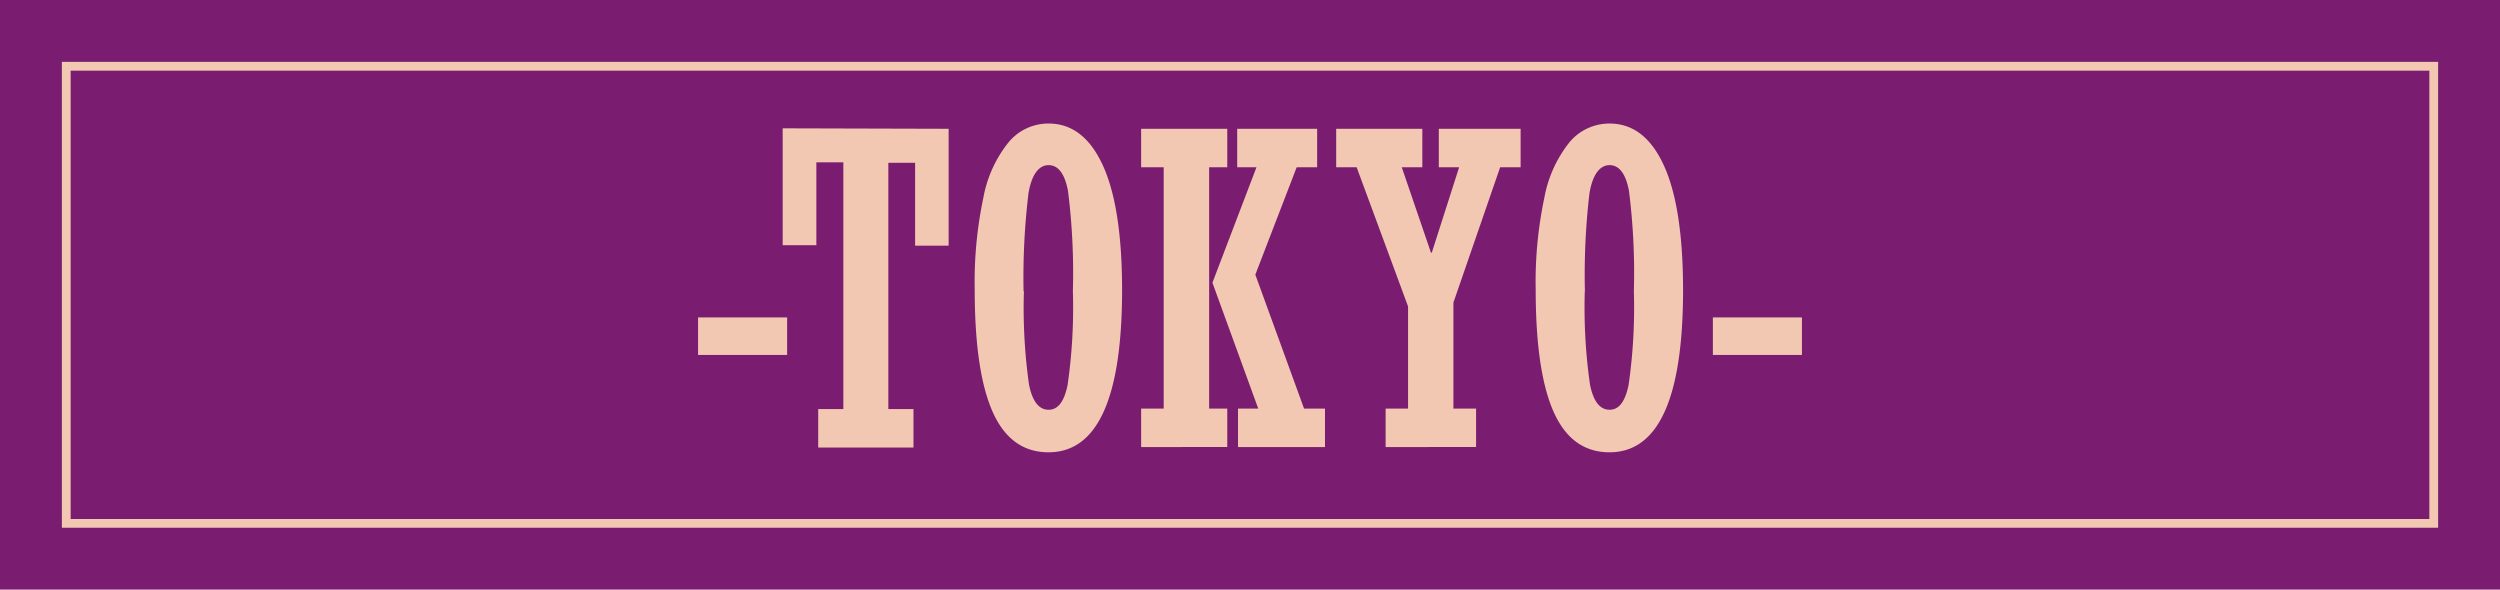 <svg id="レイヤー_1" data-name="レイヤー 1" xmlns="http://www.w3.org/2000/svg" viewBox="0 0 213.91 50.45"><defs><style>.cls-1{fill:#7a1d71;}.cls-2{fill:none;stroke:#f3c8b2;stroke-miterlimit:10;stroke-width:0.75px;}.cls-3{fill:#f3c8b2;}</style></defs><title>tokyo-btn</title><rect class="cls-1" width="213.91" height="50.45"/><rect class="cls-2" x="278.39" y="321.2" width="39.11" height="202.57" transform="translate(529.44 -272.72) rotate(90)"/><path class="cls-3" d="M250.72,427.63v-3.21h7.62v3.21Z" transform="translate(-190.99 -397.26)"/><path class="cls-3" d="M272.16,408.28v10h-2.87v-7.09H267v21.07h2.15v3.29H261v-3.29h2.15V411.15h-2.31v7.09h-2.88v-10Z" transform="translate(-190.99 -397.26)"/><path class="cls-3" d="M287,422.05q0,13.9-6.29,13.91-3.24,0-4.78-3.45t-1.54-10.46a34.92,34.92,0,0,1,.74-7.87,10.61,10.61,0,0,1,2.17-4.76,4.42,4.42,0,0,1,3.41-1.59q3,0,4.64,3.57T287,422.05Zm-8.4.14a46.84,46.84,0,0,0,.44,8c.29,1.42.85,2.13,1.67,2.13s1.34-.71,1.63-2.13a46.2,46.2,0,0,0,.45-8,56,56,0,0,0-.42-8.61c-.28-1.46-.83-2.19-1.66-2.19s-1.45.8-1.72,2.41A60.37,60.37,0,0,0,278.57,422.19Z" transform="translate(-190.99 -397.26)"/><path class="cls-3" d="M288.63,435.51v-3.29h1.93V411.57h-1.93v-3.29H296v3.29h-1.55v20.65H296v3.29Zm8.29,0v-3.29h1.73l-3.92-10.77,3.77-9.88h-1.65v-3.29h6.84v3.29h-1.75l-3.54,9.19,4.17,11.46h1.79v3.29Z" transform="translate(-190.99 -397.26)"/><path class="cls-3" d="M309.55,435.51v-3.29h1.92v-8.74l-4.4-11.91h-1.75v-3.29h7.37v3.29h-1.76l2.5,7.31h.07l2.34-7.31H314.1v-3.29h7v3.29h-1.75l-4,11.58v9.07h1.94v3.29Z" transform="translate(-190.99 -397.26)"/><path class="cls-3" d="M335,422.05q0,13.9-6.29,13.91-3.24,0-4.78-3.45t-1.54-10.46a34.92,34.92,0,0,1,.74-7.87,10.71,10.71,0,0,1,2.16-4.76,4.45,4.45,0,0,1,3.42-1.59q3,0,4.64,3.57T335,422.05Zm-8.41.14a46.52,46.52,0,0,0,.45,8c.29,1.42.85,2.13,1.67,2.13s1.34-.71,1.63-2.13a46.2,46.2,0,0,0,.45-8,56,56,0,0,0-.42-8.61c-.28-1.46-.83-2.19-1.66-2.19s-1.45.8-1.72,2.41A59.92,59.92,0,0,0,326.6,422.19Z" transform="translate(-190.99 -397.26)"/><path class="cls-3" d="M337.55,427.63v-3.21h7.62v3.21Z" transform="translate(-190.99 -397.26)"/></svg>